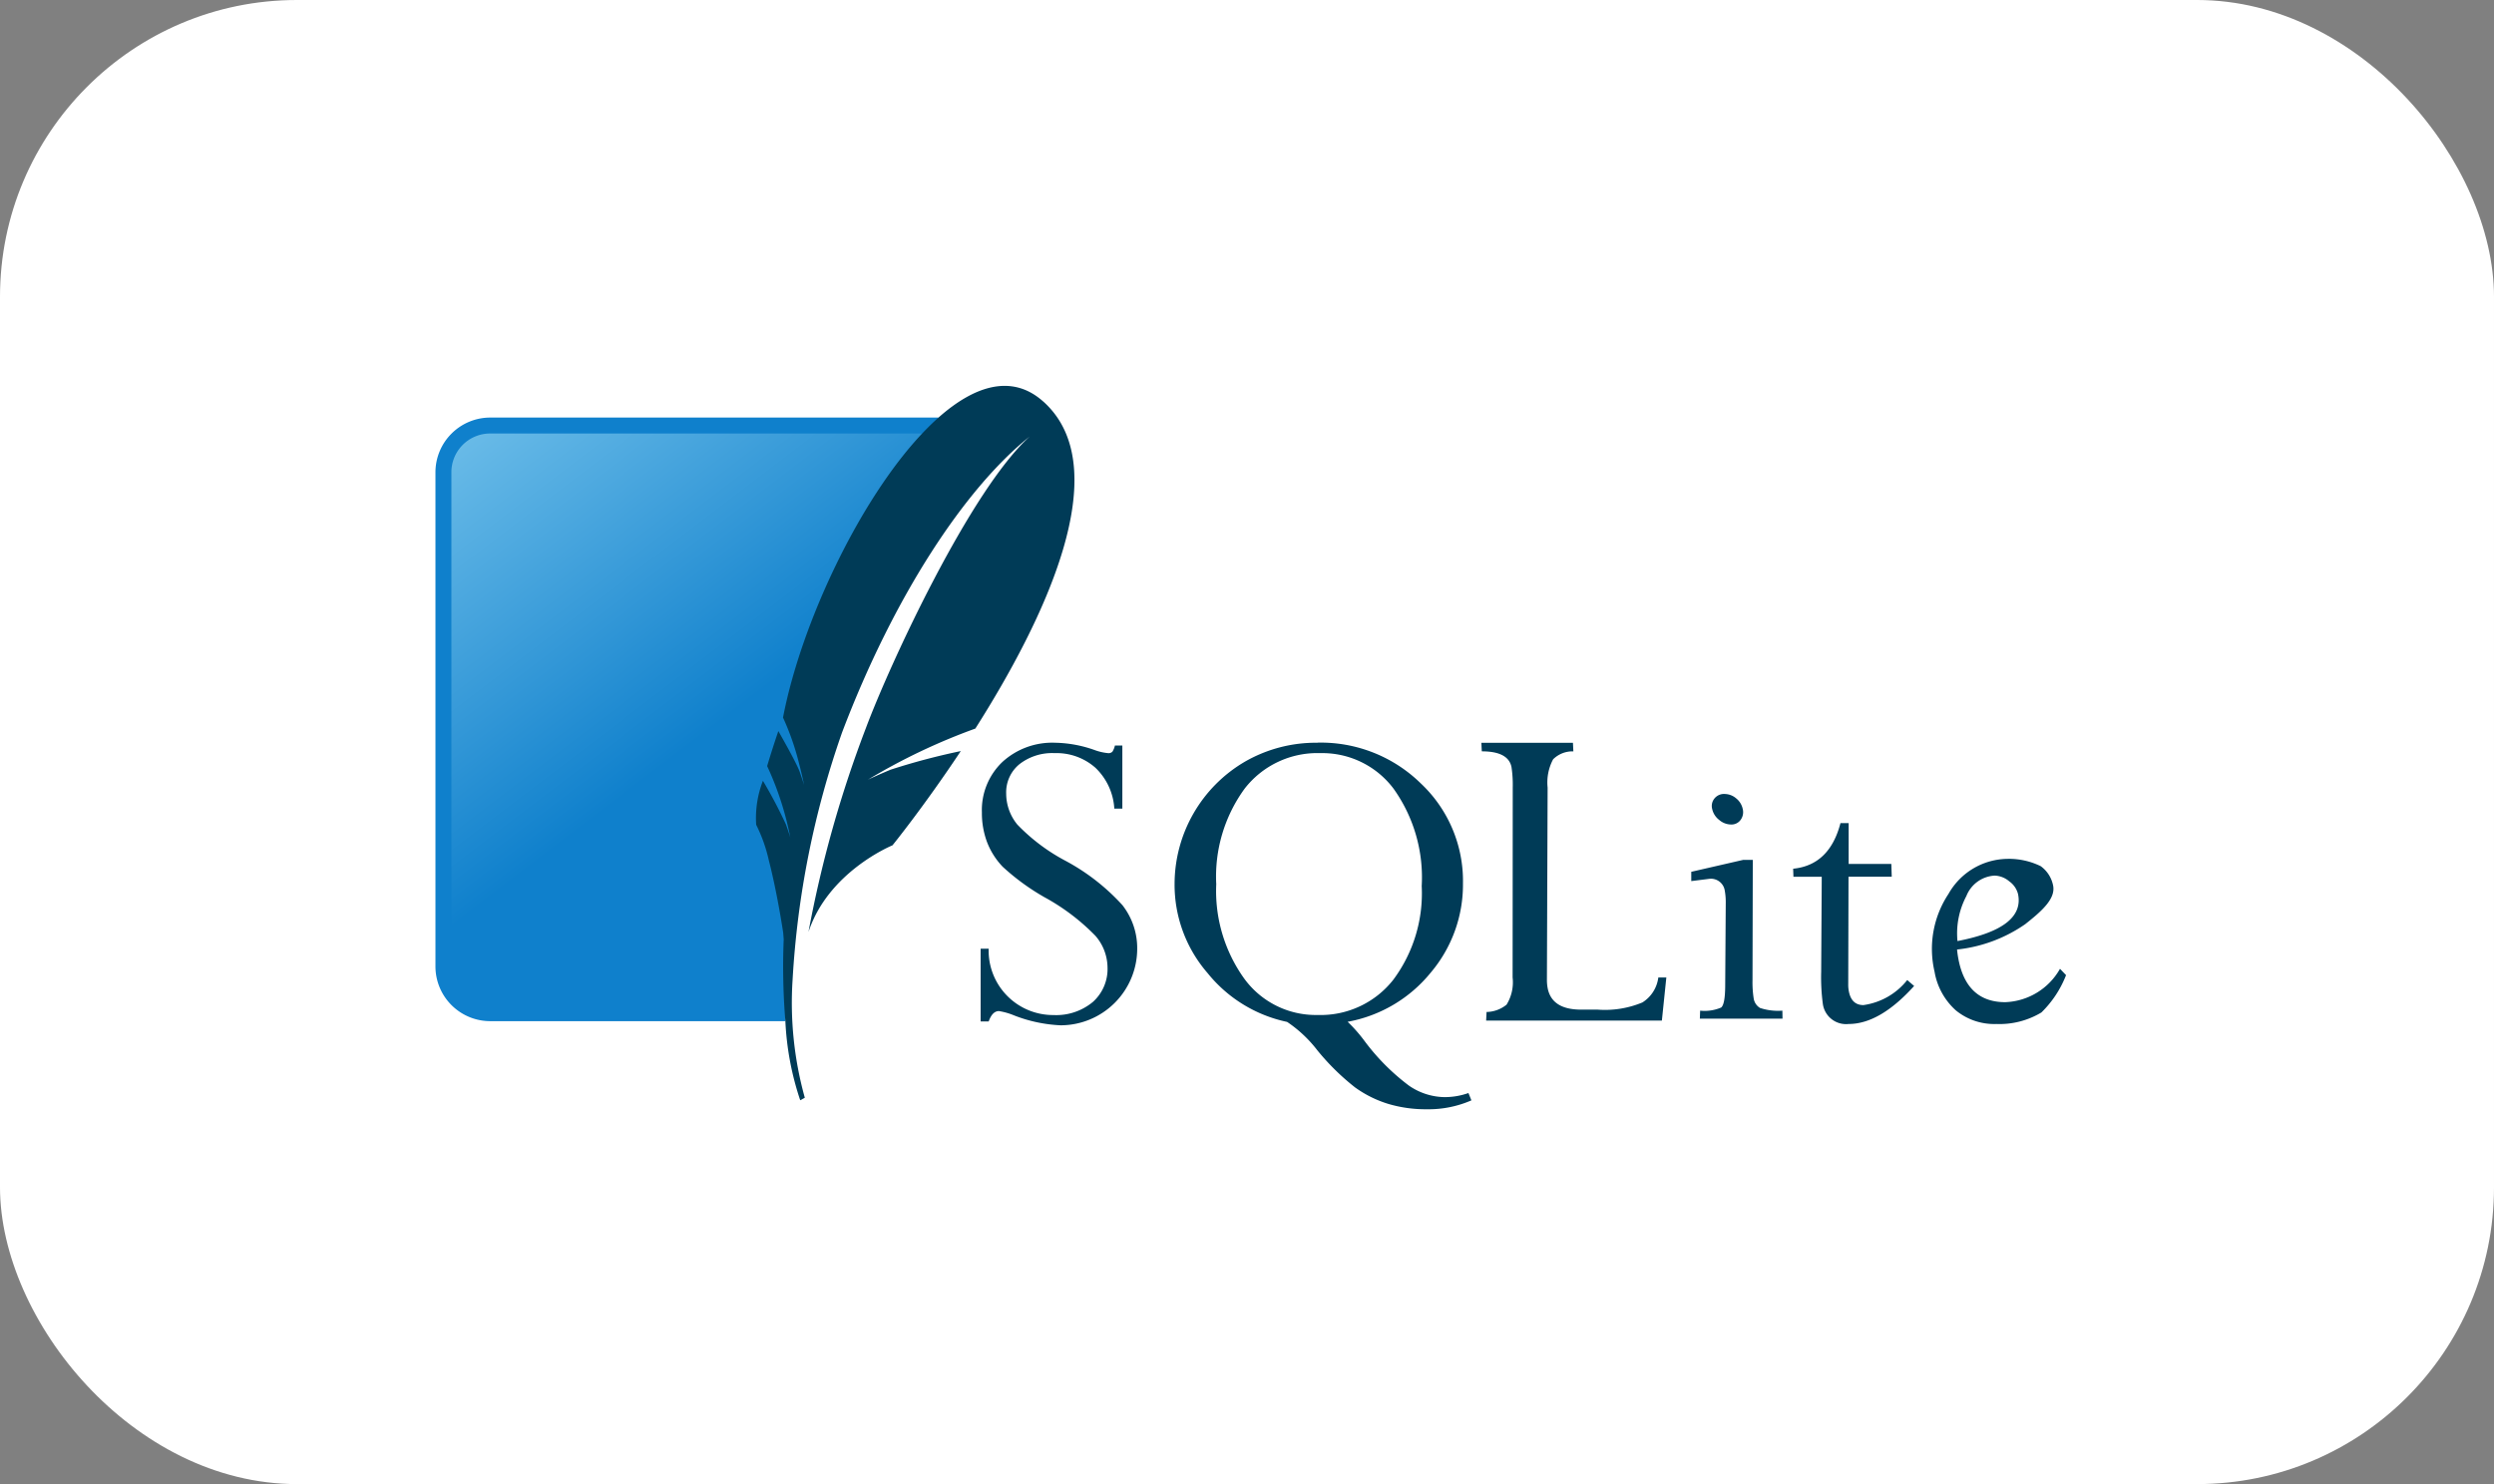 <?xml version="1.0" encoding="UTF-8"?>
<svg xmlns="http://www.w3.org/2000/svg" xmlns:xlink="http://www.w3.org/1999/xlink" width="168" height="100" viewBox="0 0 168 100">
  <rect x="0" y="0" width="168" height="100" fill="#808080" stroke="none"/>
  <defs>
    <linearGradient id="linear-gradient" x1="-0.279" y1="-0.269" x2="0.55" y2="0.875" gradientUnits="objectBoundingBox">
      <stop offset="0" stop-color="#97d9f6"></stop>
      <stop offset="0.841" stop-color="#0f80cc"></stop>
      <stop offset="1" stop-color="#0f80cc"></stop>
    </linearGradient>
  </defs>
  <g id="sqlite-logo" transform="translate(-944 -6740)">
    <rect id="Rectangle_8726" data-name="Rectangle 8726" width="168" height="100" rx="20" transform="translate(944 6740)" fill="#fff"></rect>
    <g id="SQLite370" transform="translate(963.333 6756)">
      <path id="SQLite" d="M136,89.219a4.97,4.97,0,0,0-3.567,1.3,4.482,4.482,0,0,0-1.375,3.4A5.584,5.584,0,0,0,131.4,95.9a5.008,5.008,0,0,0,1.053,1.669,15.376,15.376,0,0,0,2.836,2.068,14.381,14.381,0,0,1,3.415,2.59,3.3,3.3,0,0,1,.816,2.106,2.981,2.981,0,0,1-.987,2.352,3.865,3.865,0,0,1-2.656.882,4.342,4.342,0,0,1-4.363-4.468h-.541V108h.541c.165-.464.393-.7.692-.7a4.456,4.456,0,0,1,1.005.285,9.8,9.8,0,0,0,3.149.673,5.166,5.166,0,0,0,5.16-5.16,4.693,4.693,0,0,0-1-2.941,14.272,14.272,0,0,0-3.861-3,12.763,12.763,0,0,1-3.216-2.428,3.3,3.3,0,0,1-.749-2.087,2.447,2.447,0,0,1,.9-1.983,3.578,3.578,0,0,1,2.362-.74,3.946,3.946,0,0,1,2.751.987,4.14,4.14,0,0,1,1.271,2.751h.541v-4.25h-.5a1.285,1.285,0,0,1-.171.417.369.369,0,0,1-.294.095,3.635,3.635,0,0,1-.93-.218A8.288,8.288,0,0,0,136,89.219Zm17.672,0A9.581,9.581,0,0,0,148.8,90.48a9.566,9.566,0,0,0-4.762,8.234,9.081,9.081,0,0,0,2.229,6.033,9.343,9.343,0,0,0,5.35,3.282,8.642,8.642,0,0,1,2.039,1.916,16.06,16.06,0,0,0,2.542,2.5,7.638,7.638,0,0,0,2.239,1.11,8.81,8.81,0,0,0,2.58.36,7.224,7.224,0,0,0,3.016-.6l-.2-.493a4.8,4.8,0,0,1-1.641.275,4.317,4.317,0,0,1-2.371-.778,14.747,14.747,0,0,1-2.969-2.979,10.217,10.217,0,0,0-1.157-1.319,9.364,9.364,0,0,0,5.587-3.3,9.18,9.18,0,0,0,2.182-6.014,9.03,9.03,0,0,0-2.836-6.744,9.625,9.625,0,0,0-6.963-2.751Zm11.032,0,.028.579c1.188,0,1.853.35,2,1.053a8,8,0,0,1,.085,1.385l-.009,12.8a2.862,2.862,0,0,1-.408,1.831,2.185,2.185,0,0,1-1.347.493l-.028.579h11.838l.3-2.9h-.541a2.318,2.318,0,0,1-1.072,1.679,6.551,6.551,0,0,1-3.007.484h-1.119q-1.948,0-2.248-1.413a2.953,2.953,0,0,1-.057-.607l.047-12.939a3.324,3.324,0,0,1,.37-1.907A1.847,1.847,0,0,1,170.9,89.8l-.028-.579H164.7Zm-10.842.7a6,6,0,0,1,4.923,2.39,10.293,10.293,0,0,1,1.9,6.564,9.756,9.756,0,0,1-1.916,6.318,6.221,6.221,0,0,1-5.094,2.371,5.955,5.955,0,0,1-4.942-2.447,10.114,10.114,0,0,1-1.888-6.365,10.053,10.053,0,0,1,1.907-6.431,6.194,6.194,0,0,1,5.113-2.4Zm27.224,2.751a.826.826,0,0,0-.673.294.8.8,0,0,0-.161.721,1.27,1.27,0,0,0,.465.73,1.245,1.245,0,0,0,.806.313.757.757,0,0,0,.645-.313.878.878,0,0,0,.142-.73,1.245,1.245,0,0,0-.446-.721A1.2,1.2,0,0,0,181.082,92.672Zm7.807,1.964q-.736,2.831-3.187,3.073l.019.541h1.907l-.038,6.393a13.521,13.521,0,0,0,.114,2.191,1.578,1.578,0,0,0,1.736,1.337q2.1,0,4.411-2.561l-.465-.4a4.566,4.566,0,0,1-2.95,1.688c-.527,0-.854-.3-.977-.9a2.294,2.294,0,0,1-.047-.512l.019-7.238h2.912l-.028-.863h-2.874V94.635h-.55Zm11.26,2.409a4.618,4.618,0,0,0-3.984,2.362,6.708,6.708,0,0,0-.939,5.236,4.513,4.513,0,0,0,1.432,2.609,4.079,4.079,0,0,0,2.732.92,5.472,5.472,0,0,0,3.035-.778,7.125,7.125,0,0,0,1.66-2.514l-.408-.427a4.417,4.417,0,0,1-3.69,2.248c-1.7,0-2.742-.933-3.13-2.789a6.782,6.782,0,0,1-.114-.759,9.866,9.866,0,0,0,4.591-1.707c1.034-.82,2.072-1.69,1.878-2.609a2.115,2.115,0,0,0-.835-1.3,4.89,4.89,0,0,0-2.229-.493Zm-17.8.066-3.51.806v.626l1.214-.152a.94.94,0,0,1,1.043.8,4.275,4.275,0,0,1,.066.74l-.038,5.739c-.01.794-.1,1.256-.275,1.394a2.841,2.841,0,0,1-1.413.209l-.019.541h5.568l-.009-.541a3.879,3.879,0,0,1-1.5-.18.9.9,0,0,1-.436-.664,7.034,7.034,0,0,1-.076-1.214l.019-8.1h-.636Zm16.913,1.062a1.6,1.6,0,0,1,1,.389,1.5,1.5,0,0,1,.588.854c.318,1.526-1.035,2.581-4.079,3.168a5.374,5.374,0,0,1,.6-3.035A2.174,2.174,0,0,1,199.256,98.173Z" transform="translate(-84.249 -55.172)" fill="#003b57"></path>
      <path id="solid-background" d="M43.885,17.036h-30.2A3.692,3.692,0,0,0,10,20.717v33.31a3.691,3.691,0,0,0,3.681,3.68H33.574C33.348,47.809,36.728,28.6,43.885,17.036Z" transform="translate(0 -4.9)" fill="#0f80cc"></path>
      <path id="gradient-background" d="M45.251,20.574H16.144a2.61,2.61,0,0,0-2.607,2.607V54.06c6.592-2.53,16.486-4.713,23.327-4.614a212.411,212.411,0,0,1,8.387-28.873Z" transform="translate(-2.463 -7.364)" fill="url(#linear-gradient)"></path>
      <path id="feather" d="M100.38,11.046c-2.069-1.845-4.573-1.1-7.045,1.09-.367.326-.733.688-1.1,1.074-4.229,4.486-8.154,12.8-9.373,19.141a17.5,17.5,0,0,1,1.09,3.132c.063.241.119.467.164.659.107.455.165.751.165.751s-.038-.143-.194-.595c-.03-.087-.063-.181-.1-.292-.017-.046-.04-.1-.065-.161-.276-.641-1.039-1.995-1.375-2.584-.287.847-.541,1.64-.754,2.357a20.854,20.854,0,0,1,1.56,4.814s-.051-.2-.295-.885a32.732,32.732,0,0,0-1.549-2.937,6.94,6.94,0,0,0-.454,2.964,10.329,10.329,0,0,1,.847,2.378c.574,2.206.972,4.892.972,4.892s.013.178.035.452a44.95,44.95,0,0,0,.112,5.51,19.532,19.532,0,0,0,1,5.33l.31-.169a23.826,23.826,0,0,1-.823-7.957,60.634,60.634,0,0,1,3.332-16.655C90.3,24.229,95.1,16.907,99.483,13.41c-4,3.611-9.411,15.3-11.031,19.63A78.49,78.49,0,0,0,84.578,46.8c1.337-4.086,5.659-5.842,5.659-5.842s2.12-2.614,4.6-6.349A45.052,45.052,0,0,0,90.1,35.865c-1.2.505-1.528.677-1.528.677a41.156,41.156,0,0,1,7.246-3.45c4.6-7.247,9.614-17.543,4.566-22.046" transform="translate(-49.45)" fill="#003b57"></path>
    </g>
  </g>
</svg>
